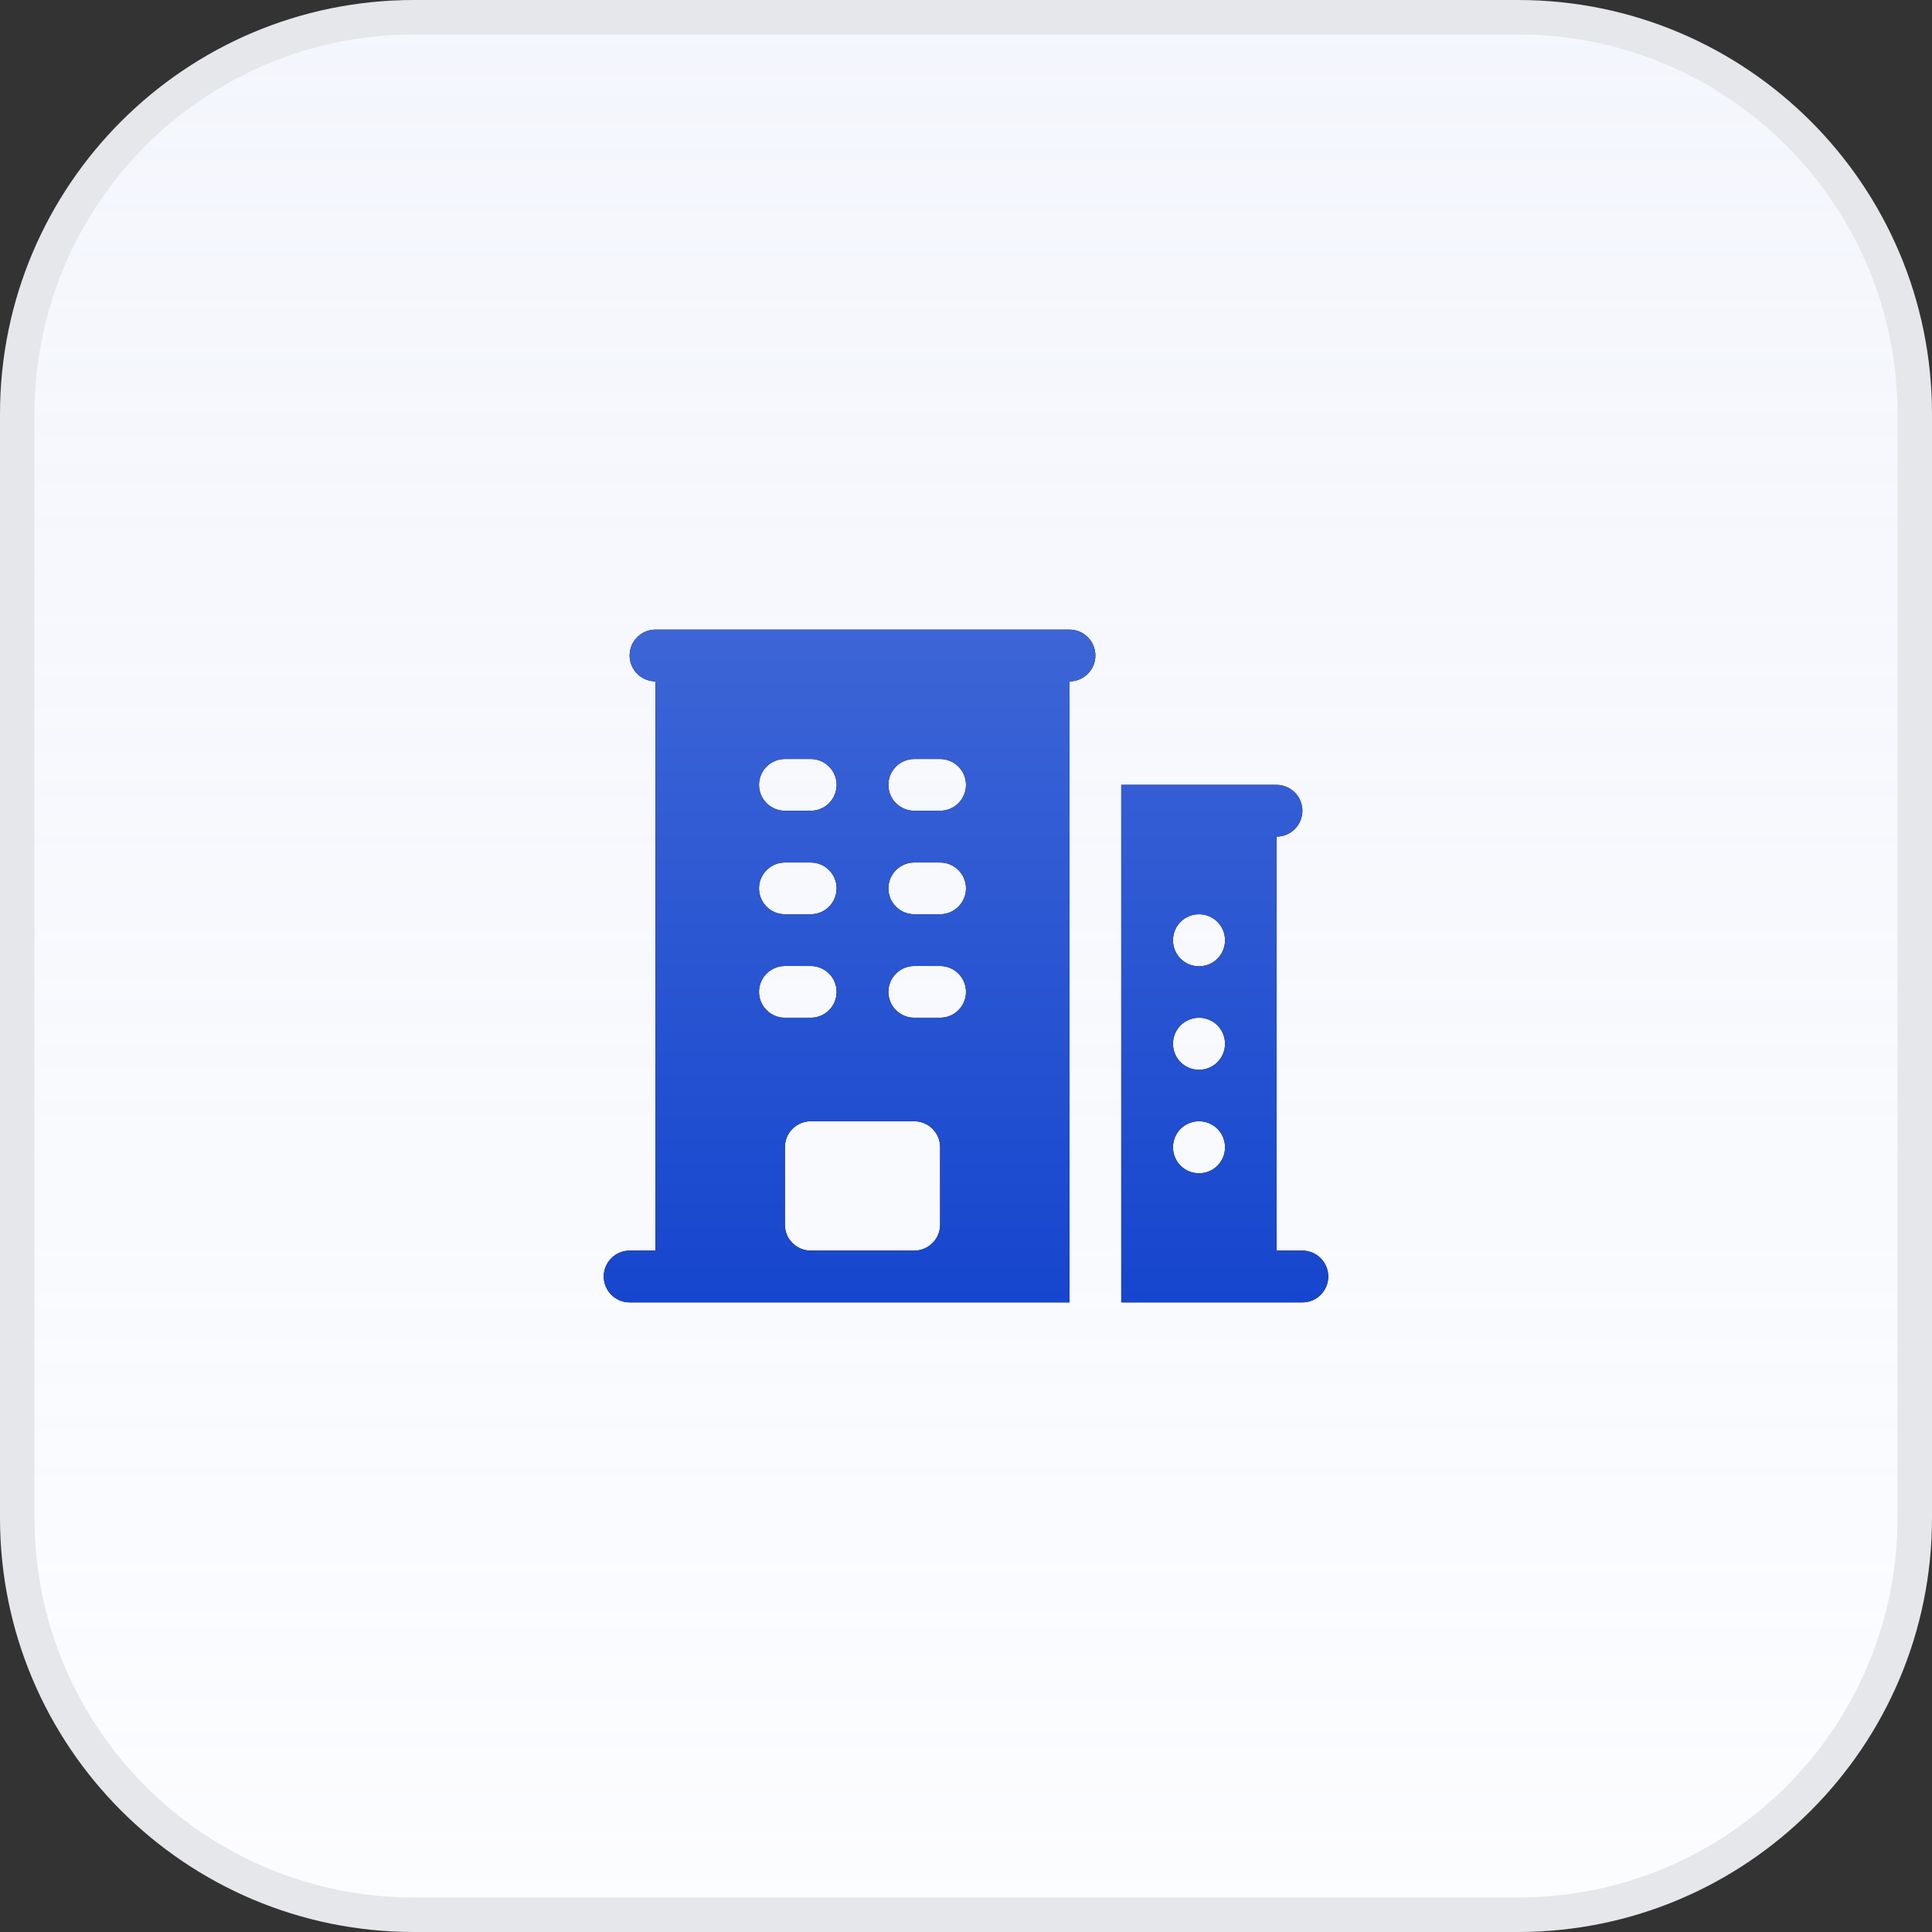<svg width="56" height="56" viewBox="0 0 56 56" fill="none" xmlns="http://www.w3.org/2000/svg">
<rect x="0" y="0" width="56" height="56" fill="#333333" stroke="none"/>
<path d="M12 0.5L44 0.5C50.351 0.5 55.5 5.649 55.5 12V44C55.5 50.351 50.351 55.5 44 55.5H12C5.649 55.5 0.5 50.351 0.5 44L0.5 12C0.5 5.649 5.649 0.5 12 0.5Z" fill="white"/>
<path d="M12 0.5L44 0.5C50.351 0.5 55.5 5.649 55.5 12V44C55.5 50.351 50.351 55.5 44 55.5H12C5.649 55.5 0.5 50.351 0.5 44L0.5 12C0.5 5.649 5.649 0.5 12 0.5Z" fill="url(#paint0_linear_6910_32440)" fill-opacity="0.24"/>
<path d="M12 0.5L44 0.5C50.351 0.5 55.5 5.649 55.5 12V44C55.5 50.351 50.351 55.5 44 55.5H12C5.649 55.5 0.5 50.351 0.5 44L0.5 12C0.5 5.649 5.649 0.5 12 0.5Z" stroke="#E5E7EB"/>
<path fill-rule="evenodd" clip-rule="evenodd" d="M19 18.25C18.801 18.25 18.61 18.329 18.47 18.47C18.329 18.61 18.25 18.801 18.25 19C18.25 19.199 18.329 19.39 18.47 19.53C18.61 19.671 18.801 19.75 19 19.75V36.25H18.25C18.051 36.25 17.86 36.329 17.72 36.47C17.579 36.61 17.5 36.801 17.5 37C17.5 37.199 17.579 37.39 17.72 37.53C17.86 37.671 18.051 37.75 18.25 37.75H31V19.75C31.199 19.75 31.39 19.671 31.53 19.53C31.671 19.39 31.75 19.199 31.75 19C31.75 18.801 31.671 18.61 31.53 18.47C31.39 18.329 31.199 18.25 31 18.25H19ZM22.75 35.5V33.25C22.75 33.051 22.829 32.86 22.97 32.72C23.11 32.579 23.301 32.5 23.5 32.5H26.5C26.699 32.5 26.89 32.579 27.03 32.72C27.171 32.86 27.25 33.051 27.25 33.25V35.5C27.25 35.699 27.171 35.89 27.03 36.03C26.89 36.171 26.699 36.25 26.5 36.25H23.5C23.301 36.25 23.11 36.171 22.97 36.03C22.829 35.89 22.75 35.699 22.75 35.5ZM22 22.75C22 22.551 22.079 22.36 22.22 22.22C22.36 22.079 22.551 22 22.75 22H23.5C23.699 22 23.89 22.079 24.03 22.22C24.171 22.36 24.25 22.551 24.25 22.75C24.25 22.949 24.171 23.14 24.03 23.28C23.89 23.421 23.699 23.5 23.5 23.5H22.75C22.551 23.5 22.36 23.421 22.22 23.28C22.079 23.14 22 22.949 22 22.75ZM22.75 25C22.551 25 22.36 25.079 22.22 25.22C22.079 25.36 22 25.551 22 25.75C22 25.949 22.079 26.14 22.22 26.28C22.36 26.421 22.551 26.5 22.75 26.5H23.5C23.699 26.5 23.89 26.421 24.03 26.28C24.171 26.14 24.25 25.949 24.25 25.75C24.25 25.551 24.171 25.36 24.03 25.22C23.89 25.079 23.699 25 23.5 25H22.75ZM22 28.75C22 28.551 22.079 28.36 22.22 28.22C22.36 28.079 22.551 28 22.75 28H23.5C23.699 28 23.89 28.079 24.03 28.22C24.171 28.36 24.25 28.551 24.25 28.75C24.25 28.949 24.171 29.14 24.03 29.28C23.89 29.421 23.699 29.5 23.5 29.5H22.75C22.551 29.5 22.36 29.421 22.22 29.28C22.079 29.14 22 28.949 22 28.75ZM26.5 22C26.301 22 26.11 22.079 25.97 22.22C25.829 22.36 25.75 22.551 25.75 22.75C25.75 22.949 25.829 23.14 25.97 23.28C26.11 23.421 26.301 23.5 26.5 23.5H27.25C27.449 23.5 27.64 23.421 27.78 23.28C27.921 23.14 28 22.949 28 22.75C28 22.551 27.921 22.36 27.78 22.22C27.64 22.079 27.449 22 27.25 22H26.5ZM25.75 25.75C25.75 25.551 25.829 25.36 25.97 25.22C26.11 25.079 26.301 25 26.5 25H27.25C27.449 25 27.64 25.079 27.78 25.22C27.921 25.36 28 25.551 28 25.75C28 25.949 27.921 26.14 27.78 26.28C27.64 26.421 27.449 26.5 27.25 26.5H26.5C26.301 26.5 26.11 26.421 25.97 26.28C25.829 26.14 25.75 25.949 25.75 25.75ZM26.5 28C26.301 28 26.11 28.079 25.97 28.22C25.829 28.36 25.75 28.551 25.75 28.75C25.75 28.949 25.829 29.14 25.97 29.28C26.11 29.421 26.301 29.5 26.5 29.5H27.25C27.449 29.5 27.64 29.421 27.78 29.28C27.921 29.14 28 28.949 28 28.75C28 28.551 27.921 28.36 27.78 28.22C27.64 28.079 27.449 28 27.25 28H26.5ZM32.5 22.75V37.75H37.75C37.949 37.75 38.14 37.671 38.28 37.53C38.421 37.39 38.5 37.199 38.5 37C38.5 36.801 38.421 36.61 38.28 36.47C38.14 36.329 37.949 36.25 37.75 36.25H37V24.25C37.199 24.25 37.39 24.171 37.53 24.03C37.671 23.89 37.75 23.699 37.75 23.5C37.75 23.301 37.671 23.11 37.53 22.97C37.39 22.829 37.199 22.75 37 22.75H32.5ZM34 27.25C34 27.051 34.079 26.86 34.22 26.72C34.36 26.579 34.551 26.5 34.75 26.5H34.758C34.957 26.5 35.148 26.579 35.288 26.72C35.429 26.86 35.508 27.051 35.508 27.25V27.258C35.508 27.457 35.429 27.648 35.288 27.788C35.148 27.929 34.957 28.008 34.758 28.008H34.75C34.551 28.008 34.36 27.929 34.22 27.788C34.079 27.648 34 27.457 34 27.258V27.25ZM34.75 29.5C34.551 29.5 34.36 29.579 34.22 29.72C34.079 29.86 34 30.051 34 30.25V30.258C34 30.672 34.336 31.008 34.75 31.008H34.758C34.957 31.008 35.148 30.929 35.288 30.788C35.429 30.648 35.508 30.457 35.508 30.258V30.25C35.508 30.051 35.429 29.86 35.288 29.72C35.148 29.579 34.957 29.5 34.758 29.5H34.75ZM34 33.25C34 33.051 34.079 32.86 34.22 32.72C34.36 32.579 34.551 32.5 34.75 32.5H34.758C34.957 32.5 35.148 32.579 35.288 32.72C35.429 32.86 35.508 33.051 35.508 33.25V33.258C35.508 33.457 35.429 33.648 35.288 33.788C35.148 33.929 34.957 34.008 34.758 34.008H34.75C34.551 34.008 34.36 33.929 34.22 33.788C34.079 33.648 34 33.457 34 33.258V33.25Z" fill="black"/>
<path fill-rule="evenodd" clip-rule="evenodd" d="M19 18.25C18.801 18.25 18.61 18.329 18.47 18.47C18.329 18.61 18.25 18.801 18.25 19C18.25 19.199 18.329 19.39 18.47 19.53C18.61 19.671 18.801 19.75 19 19.75V36.25H18.25C18.051 36.25 17.86 36.329 17.72 36.47C17.579 36.61 17.5 36.801 17.5 37C17.5 37.199 17.579 37.39 17.72 37.53C17.86 37.671 18.051 37.75 18.25 37.75H31V19.75C31.199 19.75 31.39 19.671 31.53 19.53C31.671 19.39 31.75 19.199 31.75 19C31.75 18.801 31.671 18.61 31.53 18.47C31.39 18.329 31.199 18.25 31 18.25H19ZM22.75 35.5V33.25C22.75 33.051 22.829 32.86 22.97 32.72C23.11 32.579 23.301 32.5 23.5 32.5H26.5C26.699 32.5 26.89 32.579 27.03 32.72C27.171 32.86 27.25 33.051 27.25 33.25V35.5C27.25 35.699 27.171 35.89 27.03 36.03C26.89 36.171 26.699 36.25 26.5 36.25H23.5C23.301 36.25 23.11 36.171 22.97 36.03C22.829 35.89 22.75 35.699 22.75 35.5ZM22 22.75C22 22.551 22.079 22.36 22.22 22.22C22.36 22.079 22.551 22 22.75 22H23.5C23.699 22 23.89 22.079 24.03 22.22C24.171 22.36 24.25 22.551 24.25 22.75C24.25 22.949 24.171 23.14 24.03 23.28C23.89 23.421 23.699 23.5 23.5 23.5H22.75C22.551 23.5 22.36 23.421 22.22 23.28C22.079 23.14 22 22.949 22 22.75ZM22.75 25C22.551 25 22.36 25.079 22.22 25.22C22.079 25.36 22 25.551 22 25.75C22 25.949 22.079 26.14 22.22 26.28C22.36 26.421 22.551 26.5 22.75 26.5H23.5C23.699 26.5 23.89 26.421 24.03 26.28C24.171 26.14 24.25 25.949 24.25 25.75C24.25 25.551 24.171 25.36 24.03 25.22C23.89 25.079 23.699 25 23.5 25H22.75ZM22 28.75C22 28.551 22.079 28.36 22.22 28.22C22.36 28.079 22.551 28 22.75 28H23.5C23.699 28 23.89 28.079 24.03 28.22C24.171 28.36 24.25 28.551 24.25 28.75C24.25 28.949 24.171 29.14 24.03 29.28C23.89 29.421 23.699 29.5 23.5 29.5H22.75C22.551 29.5 22.36 29.421 22.22 29.28C22.079 29.14 22 28.949 22 28.75ZM26.5 22C26.301 22 26.11 22.079 25.97 22.22C25.829 22.36 25.75 22.551 25.75 22.75C25.75 22.949 25.829 23.14 25.97 23.28C26.11 23.421 26.301 23.5 26.5 23.5H27.25C27.449 23.5 27.64 23.421 27.78 23.28C27.921 23.14 28 22.949 28 22.75C28 22.551 27.921 22.36 27.78 22.22C27.64 22.079 27.449 22 27.25 22H26.5ZM25.75 25.75C25.75 25.551 25.829 25.36 25.97 25.22C26.11 25.079 26.301 25 26.5 25H27.25C27.449 25 27.64 25.079 27.78 25.22C27.921 25.36 28 25.551 28 25.75C28 25.949 27.921 26.14 27.78 26.28C27.64 26.421 27.449 26.5 27.25 26.5H26.5C26.301 26.5 26.11 26.421 25.97 26.28C25.829 26.14 25.75 25.949 25.75 25.75ZM26.5 28C26.301 28 26.11 28.079 25.97 28.22C25.829 28.36 25.75 28.551 25.75 28.75C25.75 28.949 25.829 29.14 25.97 29.28C26.11 29.421 26.301 29.5 26.5 29.5H27.25C27.449 29.5 27.64 29.421 27.78 29.28C27.921 29.14 28 28.949 28 28.75C28 28.551 27.921 28.36 27.78 28.22C27.64 28.079 27.449 28 27.25 28H26.5ZM32.5 22.75V37.75H37.75C37.949 37.75 38.14 37.671 38.28 37.53C38.421 37.39 38.5 37.199 38.5 37C38.5 36.801 38.421 36.61 38.28 36.47C38.14 36.329 37.949 36.25 37.75 36.25H37V24.25C37.199 24.25 37.39 24.171 37.53 24.03C37.671 23.89 37.75 23.699 37.75 23.5C37.75 23.301 37.671 23.11 37.53 22.97C37.39 22.829 37.199 22.75 37 22.75H32.5ZM34 27.25C34 27.051 34.079 26.86 34.22 26.72C34.36 26.579 34.551 26.5 34.75 26.5H34.758C34.957 26.5 35.148 26.579 35.288 26.72C35.429 26.86 35.508 27.051 35.508 27.25V27.258C35.508 27.457 35.429 27.648 35.288 27.788C35.148 27.929 34.957 28.008 34.758 28.008H34.75C34.551 28.008 34.36 27.929 34.22 27.788C34.079 27.648 34 27.457 34 27.258V27.25ZM34.75 29.5C34.551 29.5 34.36 29.579 34.22 29.72C34.079 29.86 34 30.051 34 30.25V30.258C34 30.672 34.336 31.008 34.75 31.008H34.758C34.957 31.008 35.148 30.929 35.288 30.788C35.429 30.648 35.508 30.457 35.508 30.258V30.25C35.508 30.051 35.429 29.86 35.288 29.72C35.148 29.579 34.957 29.5 34.758 29.5H34.75ZM34 33.25C34 33.051 34.079 32.86 34.22 32.72C34.36 32.579 34.551 32.5 34.75 32.5H34.758C34.957 32.5 35.148 32.579 35.288 32.72C35.429 32.86 35.508 33.051 35.508 33.25V33.258C35.508 33.457 35.429 33.648 35.288 33.788C35.148 33.929 34.957 34.008 34.758 34.008H34.75C34.551 34.008 34.36 33.929 34.22 33.788C34.079 33.648 34 33.457 34 33.258V33.25Z" fill="url(#paint1_linear_6910_32440)"/>
<defs>
<linearGradient id="paint0_linear_6910_32440" x1="28" y1="0" x2="28" y2="56" gradientUnits="userSpaceOnUse">
<stop stop-color="#D0DAF5"/>
<stop offset="1" stop-color="#D0DAF5" stop-opacity="0.3"/>
</linearGradient>
<linearGradient id="paint1_linear_6910_32440" x1="28" y1="18.25" x2="28" y2="37.75" gradientUnits="userSpaceOnUse">
<stop stop-color="#3D65D6"/>
<stop offset="1" stop-color="#1646CE"/>
</linearGradient>
</defs>
</svg>
